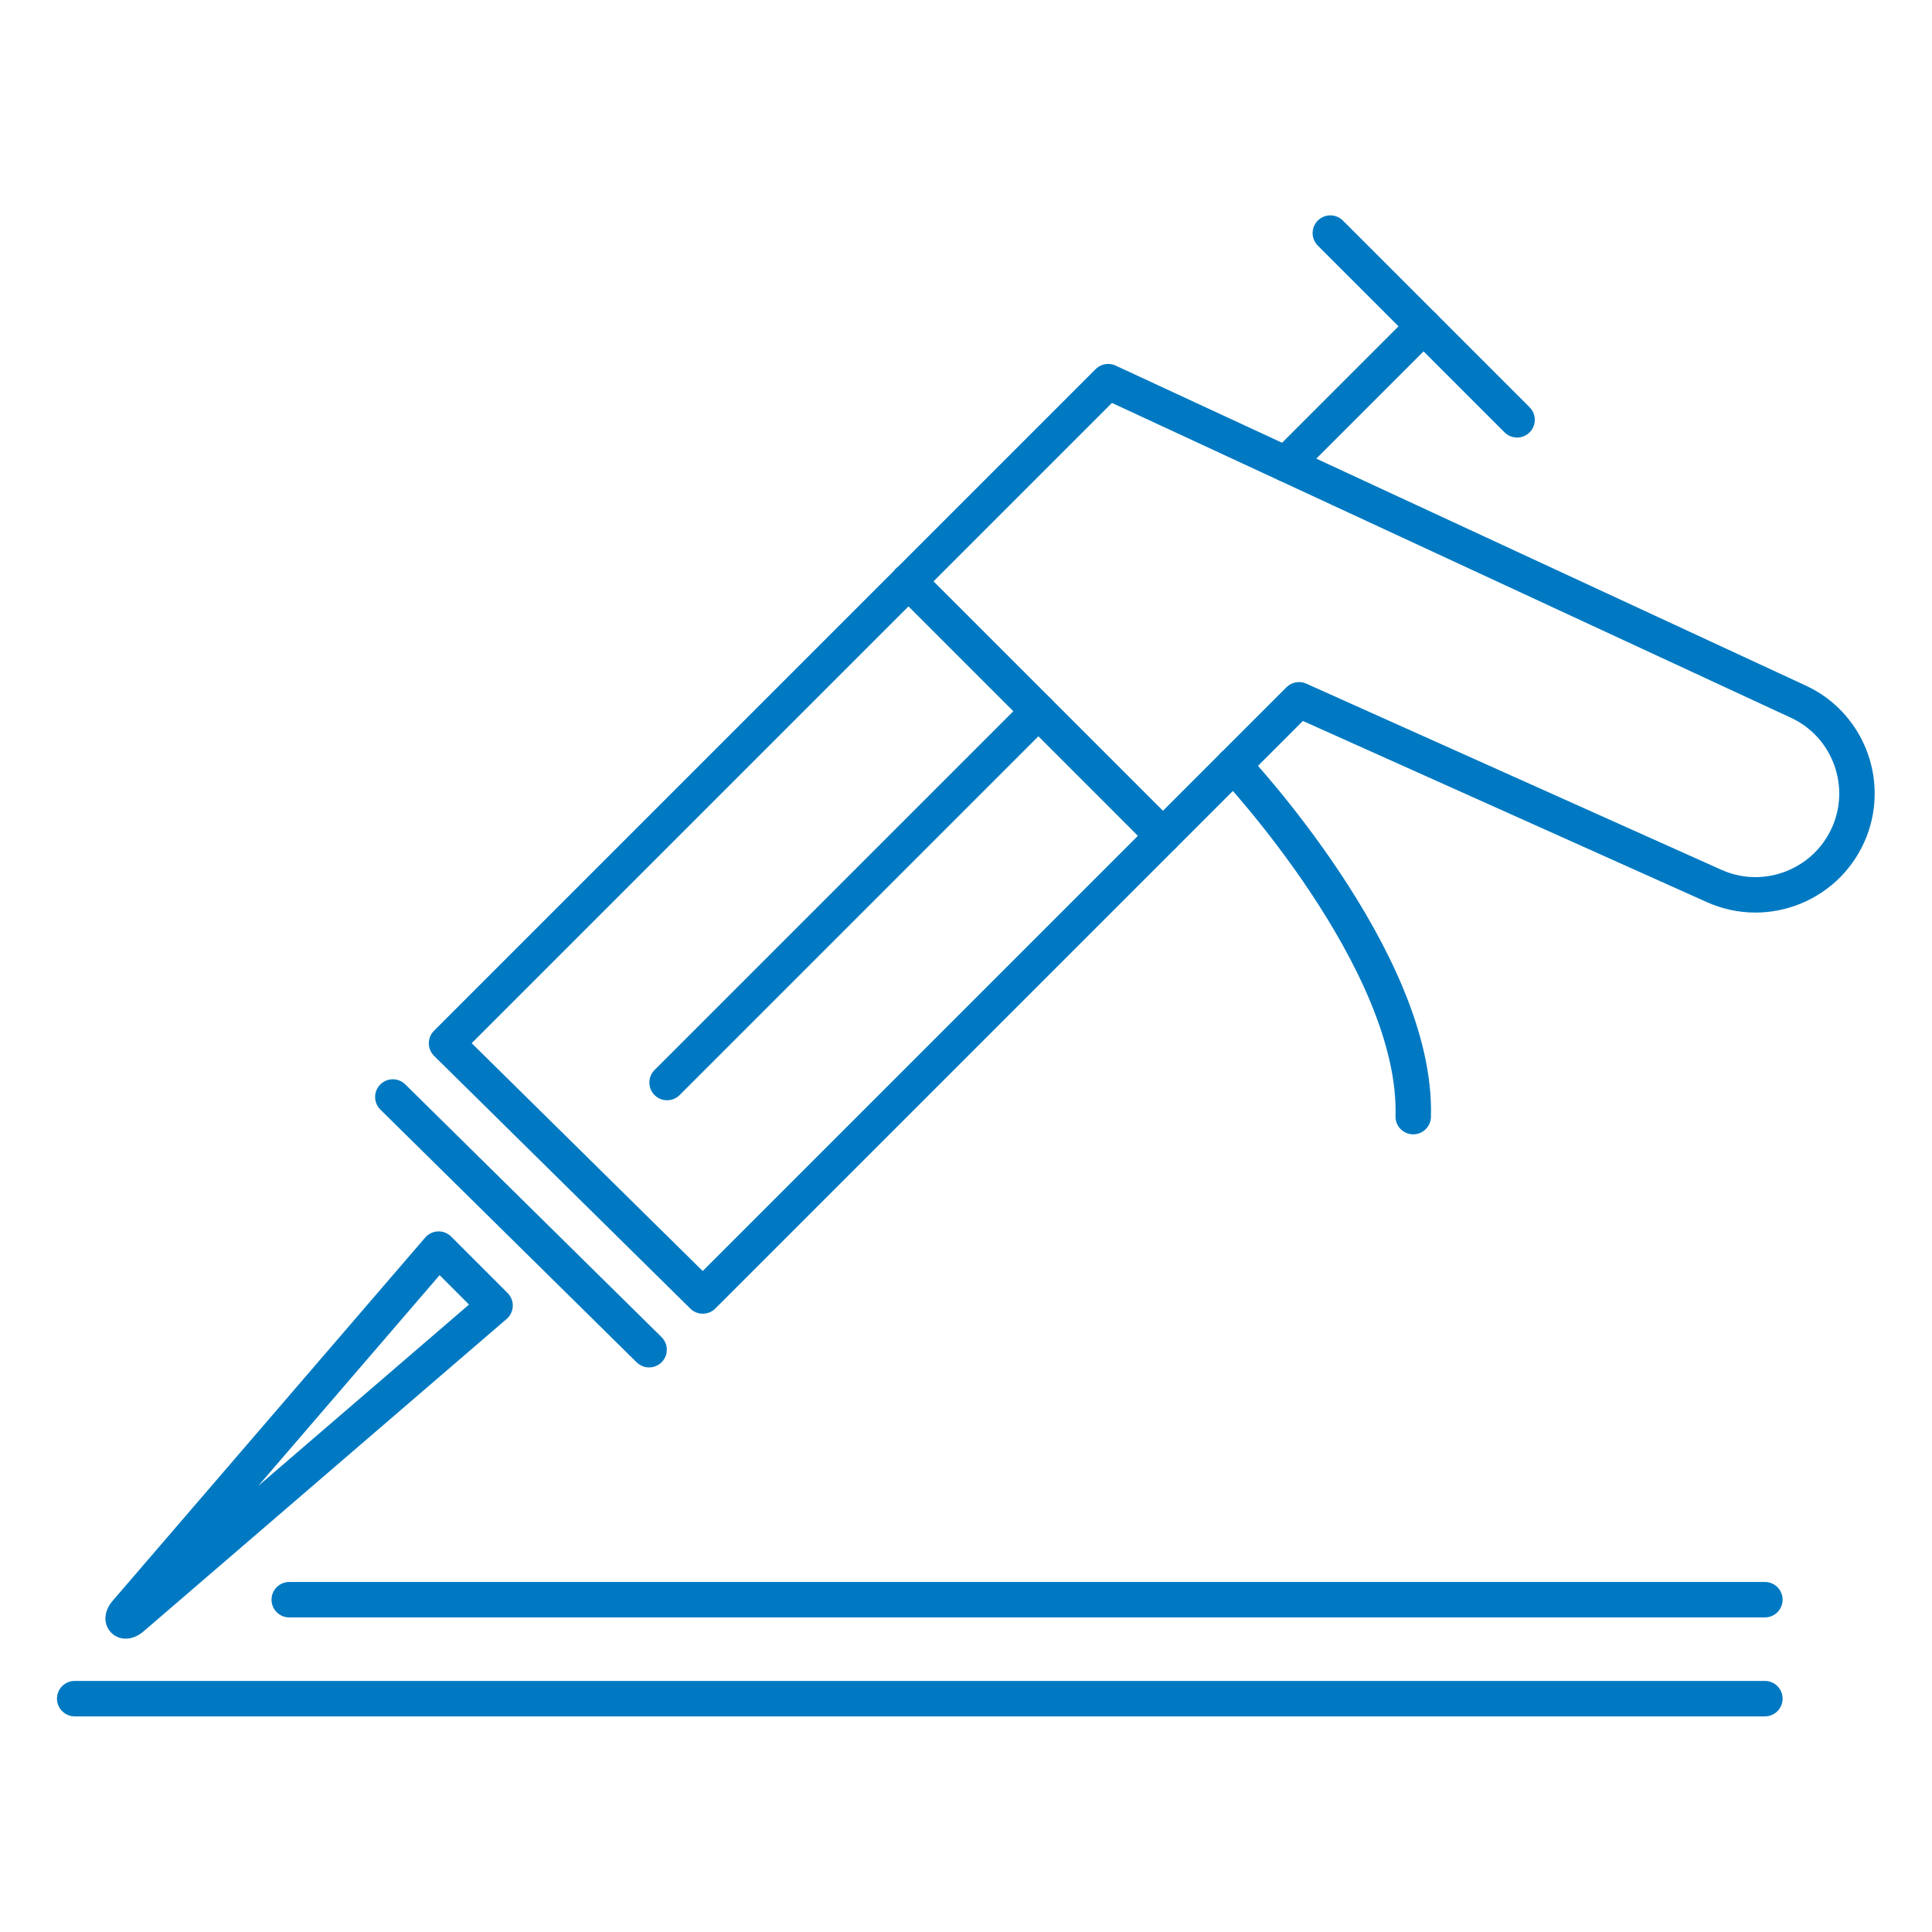 <?xml version="1.0" encoding="UTF-8"?><svg id="a" xmlns="http://www.w3.org/2000/svg" viewBox="0 0 70.87 70.87"><line x1="64.74" y1="58.68" x2="10.61" y2="58.68" style="fill:none; stroke:#0079c2; stroke-linecap:round; stroke-linejoin:round; stroke-width:1.3px;"/><line x1="64.74" y1="62.31" x2="2.74" y2="62.31" style="fill:none; stroke:#0079c2; stroke-linecap:round; stroke-linejoin:round; stroke-width:1.3px;"/><g><g><path d="M25.78,47.54l21.87-21.87,15.23,6.83c1.94,.87,4.22-.07,4.99-2.06h0c.7-1.82-.13-3.88-1.9-4.7l-25.32-11.74-24.27,24.27,9.4,9.27h0Z" style="fill:none; stroke:#0079c2; stroke-linecap:round; stroke-linejoin:round; stroke-width:1.3px;"/><line x1="47.17" y1="17.02" x2="52.22" y2="11.97" style="fill:none; stroke:#0079c2; stroke-linecap:round; stroke-linejoin:round; stroke-width:1.3px;"/><line x1="48.8" y1="8.55" x2="55.65" y2="15.4" style="fill:none; stroke:#0079c2; stroke-linecap:round; stroke-linejoin:round; stroke-width:1.3px;"/><path d="M45.25,28.07s6.76,7.17,6.59,12.89" style="fill:none; stroke:#0079c2; stroke-linecap:round; stroke-linejoin:round; stroke-width:1.3px;"/><line x1="42.66" y1="30.66" x2="33.32" y2="21.32" style="fill:none; stroke:#0079c2; stroke-linecap:round; stroke-linejoin:round; stroke-width:1.3px;"/><line x1="38.09" y1="26.09" x2="24.47" y2="39.71" style="fill:none; stroke:#0079c2; stroke-linecap:round; stroke-linejoin:round; stroke-width:1.3px;"/></g><line x1="14.41" y1="40.24" x2="23.81" y2="49.51" style="fill:none; stroke:#0079c2; stroke-linecap:round; stroke-linejoin:round; stroke-width:1.3px;"/><path d="M16.09,45.82l2.07,2.07-13.33,11.47c-.27,.22-.43,.05-.21-.21l11.47-13.33Z" style="fill:none; stroke:#0079c2; stroke-linecap:round; stroke-linejoin:round; stroke-width:1.3px;"/></g></svg>